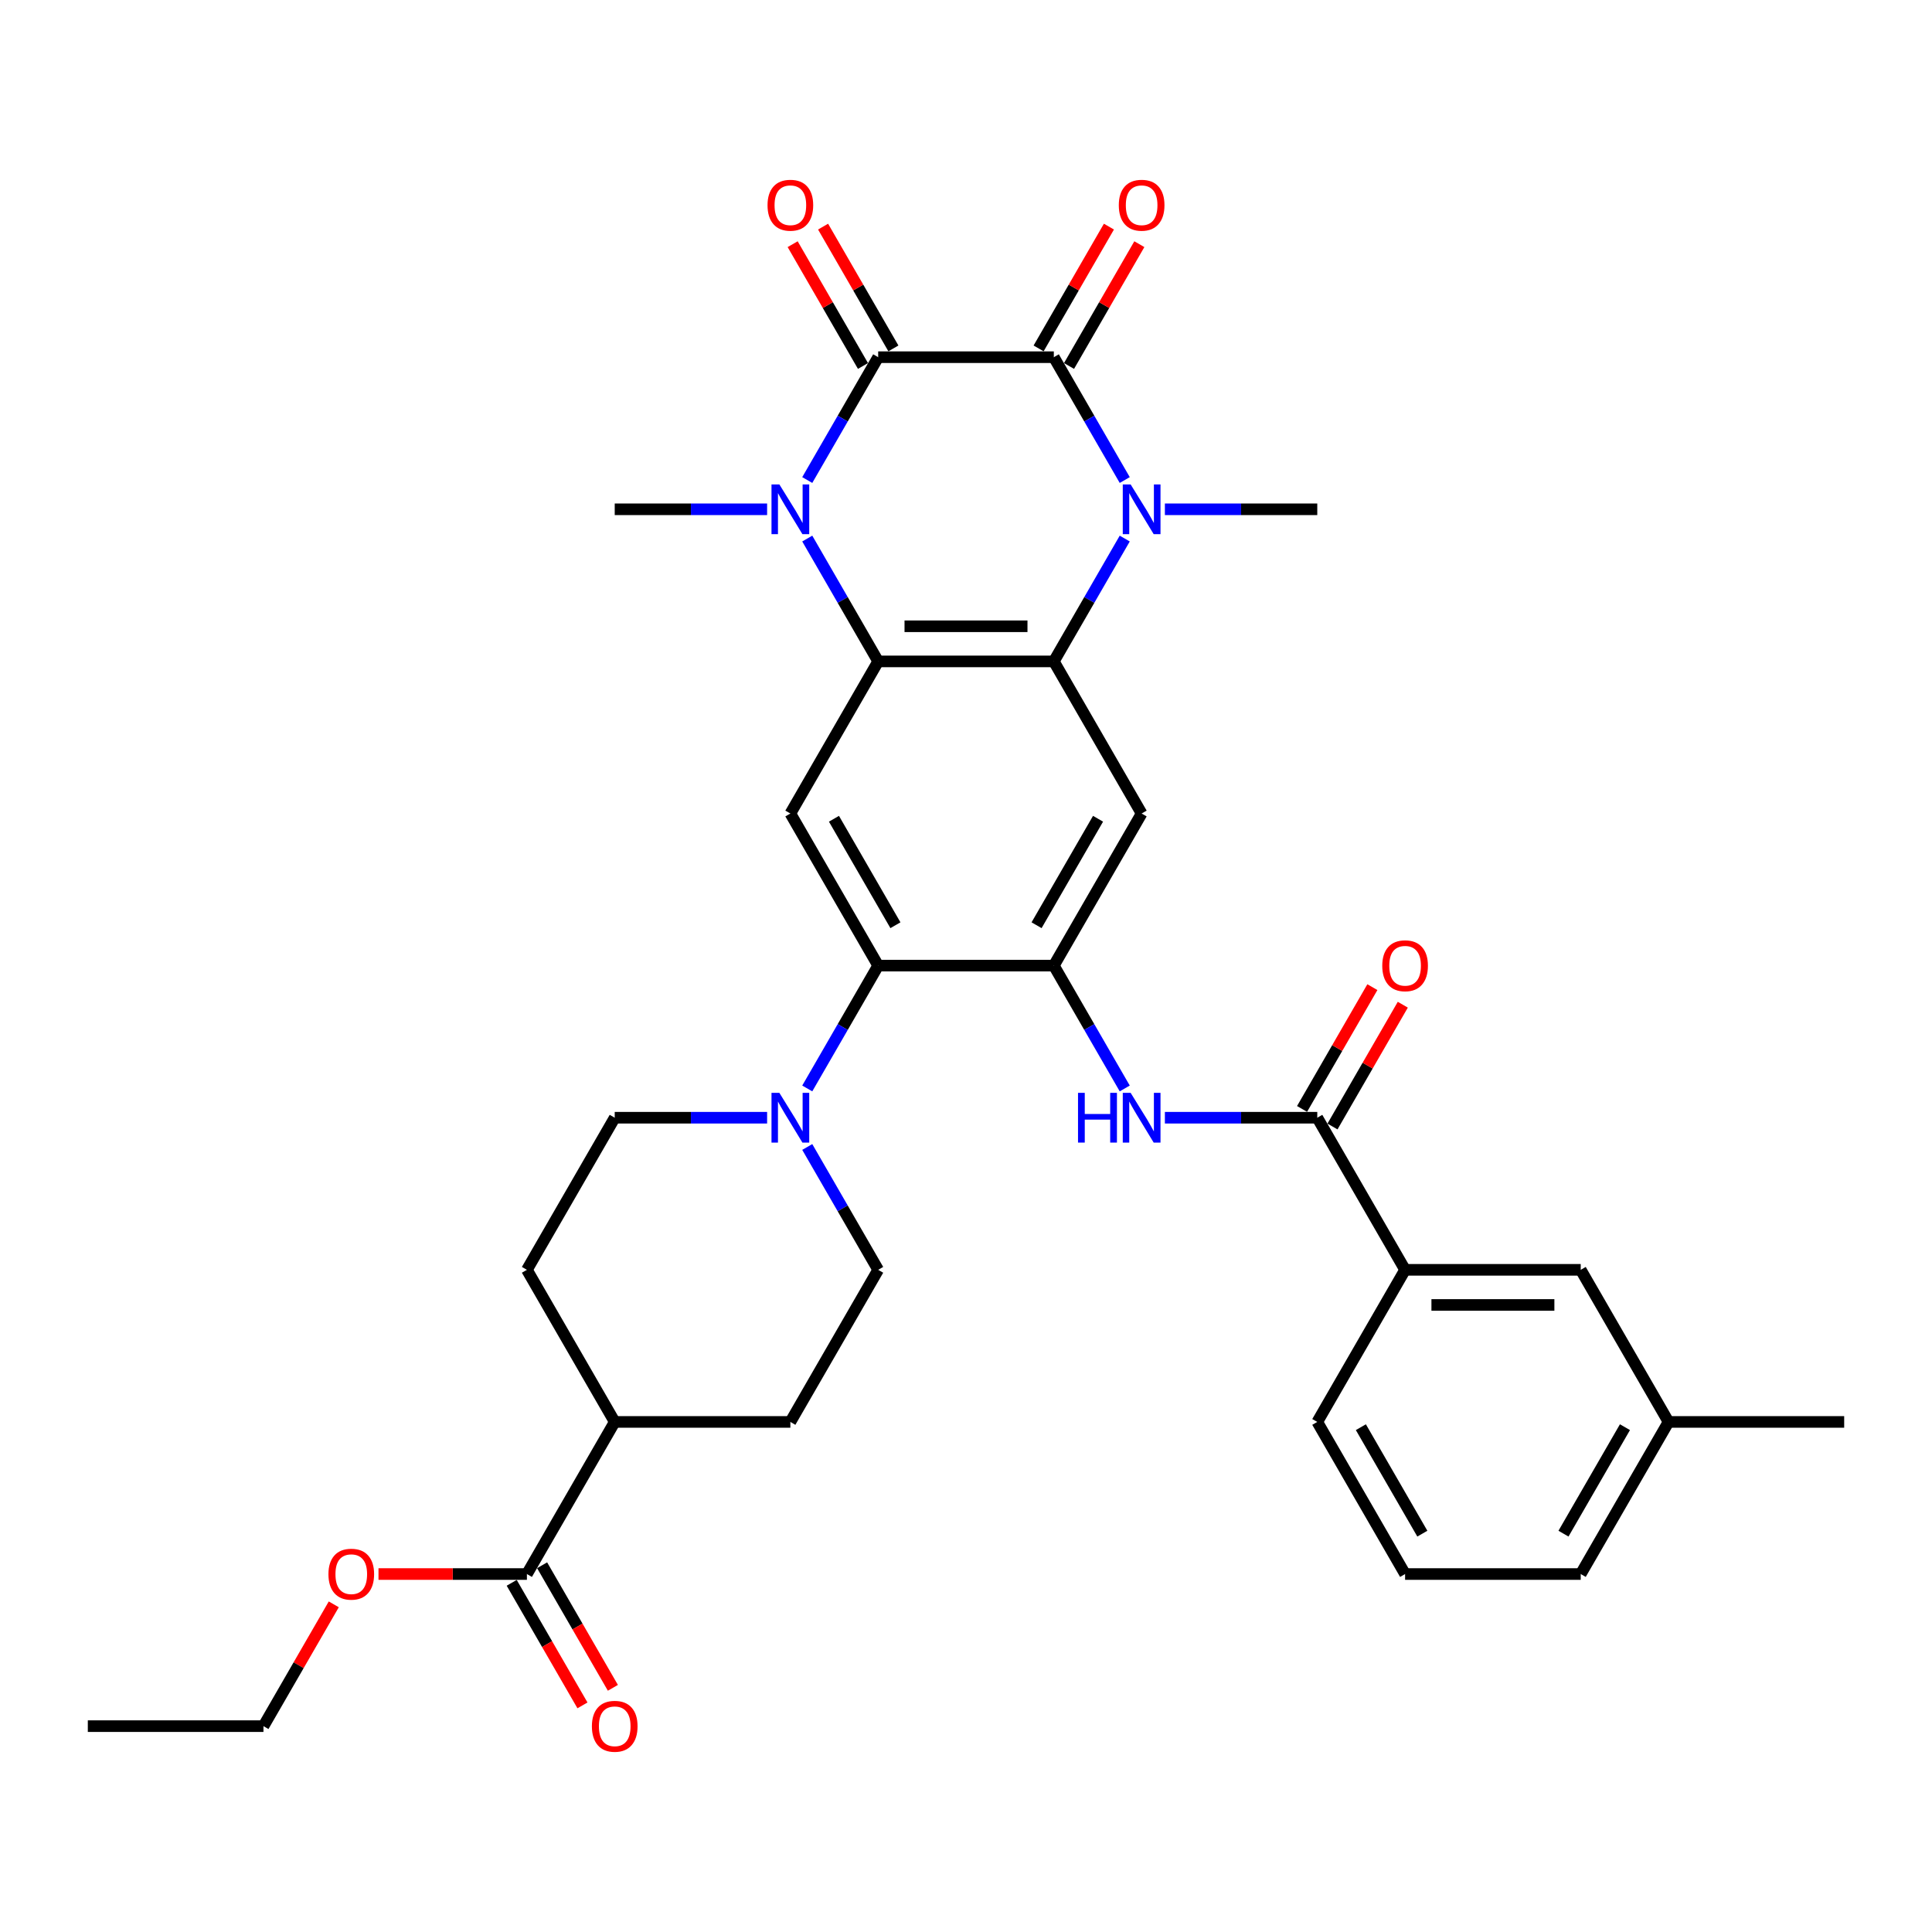 <?xml version='1.0' encoding='iso-8859-1'?>
<svg version='1.1' baseProfile='full'
              xmlns='http://www.w3.org/2000/svg'
                      xmlns:rdkit='http://www.rdkit.org/xml'
                      xmlns:xlink='http://www.w3.org/1999/xlink'
                  xml:space='preserve'
width='1000px' height='1000px' viewBox='0 0 1000 1000'>
<!-- END OF HEADER -->
<rect style='opacity:1.0;fill:#FFFFFF;stroke:none' width='1000' height='1000' x='0' y='0'> </rect>
<path class='bond-0' d='M 545.455,184.882 L 454.545,184.882' style='fill:none;fill-rule:evenodd;stroke:#000000;stroke-width:6px;stroke-linecap:butt;stroke-linejoin:miter;stroke-opacity:1' />
<path class='bond-1' d='M 545.455,184.882 L 563.81,216.674' style='fill:none;fill-rule:evenodd;stroke:#000000;stroke-width:6px;stroke-linecap:butt;stroke-linejoin:miter;stroke-opacity:1' />
<path class='bond-1' d='M 563.81,216.674 L 582.165,248.466' style='fill:none;fill-rule:evenodd;stroke:#0000FF;stroke-width:6px;stroke-linecap:butt;stroke-linejoin:miter;stroke-opacity:1' />
<path class='bond-14' d='M 553.328,189.427 L 571.525,157.908' style='fill:none;fill-rule:evenodd;stroke:#000000;stroke-width:6px;stroke-linecap:butt;stroke-linejoin:miter;stroke-opacity:1' />
<path class='bond-14' d='M 571.525,157.908 L 589.723,126.388' style='fill:none;fill-rule:evenodd;stroke:#FF0000;stroke-width:6px;stroke-linecap:butt;stroke-linejoin:miter;stroke-opacity:1' />
<path class='bond-14' d='M 537.582,180.336 L 555.779,148.817' style='fill:none;fill-rule:evenodd;stroke:#000000;stroke-width:6px;stroke-linecap:butt;stroke-linejoin:miter;stroke-opacity:1' />
<path class='bond-14' d='M 555.779,148.817 L 573.977,117.298' style='fill:none;fill-rule:evenodd;stroke:#FF0000;stroke-width:6px;stroke-linecap:butt;stroke-linejoin:miter;stroke-opacity:1' />
<path class='bond-2' d='M 454.545,184.882 L 436.19,216.674' style='fill:none;fill-rule:evenodd;stroke:#000000;stroke-width:6px;stroke-linecap:butt;stroke-linejoin:miter;stroke-opacity:1' />
<path class='bond-2' d='M 436.19,216.674 L 417.835,248.466' style='fill:none;fill-rule:evenodd;stroke:#0000FF;stroke-width:6px;stroke-linecap:butt;stroke-linejoin:miter;stroke-opacity:1' />
<path class='bond-15' d='M 462.418,180.336 L 444.221,148.817' style='fill:none;fill-rule:evenodd;stroke:#000000;stroke-width:6px;stroke-linecap:butt;stroke-linejoin:miter;stroke-opacity:1' />
<path class='bond-15' d='M 444.221,148.817 L 426.023,117.298' style='fill:none;fill-rule:evenodd;stroke:#FF0000;stroke-width:6px;stroke-linecap:butt;stroke-linejoin:miter;stroke-opacity:1' />
<path class='bond-15' d='M 446.672,189.427 L 428.475,157.908' style='fill:none;fill-rule:evenodd;stroke:#000000;stroke-width:6px;stroke-linecap:butt;stroke-linejoin:miter;stroke-opacity:1' />
<path class='bond-15' d='M 428.475,157.908 L 410.277,126.388' style='fill:none;fill-rule:evenodd;stroke:#FF0000;stroke-width:6px;stroke-linecap:butt;stroke-linejoin:miter;stroke-opacity:1' />
<path class='bond-3' d='M 582.165,278.757 L 563.81,310.549' style='fill:none;fill-rule:evenodd;stroke:#0000FF;stroke-width:6px;stroke-linecap:butt;stroke-linejoin:miter;stroke-opacity:1' />
<path class='bond-3' d='M 563.81,310.549 L 545.455,342.341' style='fill:none;fill-rule:evenodd;stroke:#000000;stroke-width:6px;stroke-linecap:butt;stroke-linejoin:miter;stroke-opacity:1' />
<path class='bond-25' d='M 602.945,263.611 L 642.382,263.611' style='fill:none;fill-rule:evenodd;stroke:#0000FF;stroke-width:6px;stroke-linecap:butt;stroke-linejoin:miter;stroke-opacity:1' />
<path class='bond-25' d='M 642.382,263.611 L 681.818,263.611' style='fill:none;fill-rule:evenodd;stroke:#000000;stroke-width:6px;stroke-linecap:butt;stroke-linejoin:miter;stroke-opacity:1' />
<path class='bond-24' d='M 397.055,263.611 L 357.618,263.611' style='fill:none;fill-rule:evenodd;stroke:#0000FF;stroke-width:6px;stroke-linecap:butt;stroke-linejoin:miter;stroke-opacity:1' />
<path class='bond-24' d='M 357.618,263.611 L 318.182,263.611' style='fill:none;fill-rule:evenodd;stroke:#000000;stroke-width:6px;stroke-linecap:butt;stroke-linejoin:miter;stroke-opacity:1' />
<path class='bond-34' d='M 417.835,278.757 L 436.19,310.549' style='fill:none;fill-rule:evenodd;stroke:#0000FF;stroke-width:6px;stroke-linecap:butt;stroke-linejoin:miter;stroke-opacity:1' />
<path class='bond-34' d='M 436.19,310.549 L 454.545,342.341' style='fill:none;fill-rule:evenodd;stroke:#000000;stroke-width:6px;stroke-linecap:butt;stroke-linejoin:miter;stroke-opacity:1' />
<path class='bond-4' d='M 545.455,342.341 L 454.545,342.341' style='fill:none;fill-rule:evenodd;stroke:#000000;stroke-width:6px;stroke-linecap:butt;stroke-linejoin:miter;stroke-opacity:1' />
<path class='bond-4' d='M 531.818,324.159 L 468.182,324.159' style='fill:none;fill-rule:evenodd;stroke:#000000;stroke-width:6px;stroke-linecap:butt;stroke-linejoin:miter;stroke-opacity:1' />
<path class='bond-6' d='M 545.455,342.341 L 590.909,421.07' style='fill:none;fill-rule:evenodd;stroke:#000000;stroke-width:6px;stroke-linecap:butt;stroke-linejoin:miter;stroke-opacity:1' />
<path class='bond-8' d='M 454.545,342.341 L 409.091,421.07' style='fill:none;fill-rule:evenodd;stroke:#000000;stroke-width:6px;stroke-linecap:butt;stroke-linejoin:miter;stroke-opacity:1' />
<path class='bond-5' d='M 545.455,499.8 L 590.909,421.07' style='fill:none;fill-rule:evenodd;stroke:#000000;stroke-width:6px;stroke-linecap:butt;stroke-linejoin:miter;stroke-opacity:1' />
<path class='bond-5' d='M 536.527,478.9 L 568.345,423.789' style='fill:none;fill-rule:evenodd;stroke:#000000;stroke-width:6px;stroke-linecap:butt;stroke-linejoin:miter;stroke-opacity:1' />
<path class='bond-7' d='M 545.455,499.8 L 454.545,499.8' style='fill:none;fill-rule:evenodd;stroke:#000000;stroke-width:6px;stroke-linecap:butt;stroke-linejoin:miter;stroke-opacity:1' />
<path class='bond-11' d='M 545.455,499.8 L 563.81,531.592' style='fill:none;fill-rule:evenodd;stroke:#000000;stroke-width:6px;stroke-linecap:butt;stroke-linejoin:miter;stroke-opacity:1' />
<path class='bond-11' d='M 563.81,531.592 L 582.165,563.384' style='fill:none;fill-rule:evenodd;stroke:#0000FF;stroke-width:6px;stroke-linecap:butt;stroke-linejoin:miter;stroke-opacity:1' />
<path class='bond-9' d='M 454.545,499.8 L 436.19,531.592' style='fill:none;fill-rule:evenodd;stroke:#000000;stroke-width:6px;stroke-linecap:butt;stroke-linejoin:miter;stroke-opacity:1' />
<path class='bond-9' d='M 436.19,531.592 L 417.835,563.384' style='fill:none;fill-rule:evenodd;stroke:#0000FF;stroke-width:6px;stroke-linecap:butt;stroke-linejoin:miter;stroke-opacity:1' />
<path class='bond-35' d='M 454.545,499.8 L 409.091,421.07' style='fill:none;fill-rule:evenodd;stroke:#000000;stroke-width:6px;stroke-linecap:butt;stroke-linejoin:miter;stroke-opacity:1' />
<path class='bond-35' d='M 463.473,478.9 L 431.655,423.789' style='fill:none;fill-rule:evenodd;stroke:#000000;stroke-width:6px;stroke-linecap:butt;stroke-linejoin:miter;stroke-opacity:1' />
<path class='bond-17' d='M 417.835,593.675 L 436.19,625.467' style='fill:none;fill-rule:evenodd;stroke:#0000FF;stroke-width:6px;stroke-linecap:butt;stroke-linejoin:miter;stroke-opacity:1' />
<path class='bond-17' d='M 436.19,625.467 L 454.545,657.259' style='fill:none;fill-rule:evenodd;stroke:#000000;stroke-width:6px;stroke-linecap:butt;stroke-linejoin:miter;stroke-opacity:1' />
<path class='bond-18' d='M 397.055,578.53 L 357.618,578.53' style='fill:none;fill-rule:evenodd;stroke:#0000FF;stroke-width:6px;stroke-linecap:butt;stroke-linejoin:miter;stroke-opacity:1' />
<path class='bond-18' d='M 357.618,578.53 L 318.182,578.53' style='fill:none;fill-rule:evenodd;stroke:#000000;stroke-width:6px;stroke-linecap:butt;stroke-linejoin:miter;stroke-opacity:1' />
<path class='bond-10' d='M 681.818,578.53 L 642.382,578.53' style='fill:none;fill-rule:evenodd;stroke:#000000;stroke-width:6px;stroke-linecap:butt;stroke-linejoin:miter;stroke-opacity:1' />
<path class='bond-10' d='M 642.382,578.53 L 602.945,578.53' style='fill:none;fill-rule:evenodd;stroke:#0000FF;stroke-width:6px;stroke-linecap:butt;stroke-linejoin:miter;stroke-opacity:1' />
<path class='bond-13' d='M 681.818,578.53 L 727.273,657.259' style='fill:none;fill-rule:evenodd;stroke:#000000;stroke-width:6px;stroke-linecap:butt;stroke-linejoin:miter;stroke-opacity:1' />
<path class='bond-19' d='M 689.691,583.075 L 707.889,551.556' style='fill:none;fill-rule:evenodd;stroke:#000000;stroke-width:6px;stroke-linecap:butt;stroke-linejoin:miter;stroke-opacity:1' />
<path class='bond-19' d='M 707.889,551.556 L 726.087,520.036' style='fill:none;fill-rule:evenodd;stroke:#FF0000;stroke-width:6px;stroke-linecap:butt;stroke-linejoin:miter;stroke-opacity:1' />
<path class='bond-19' d='M 673.945,573.984 L 692.143,542.465' style='fill:none;fill-rule:evenodd;stroke:#000000;stroke-width:6px;stroke-linecap:butt;stroke-linejoin:miter;stroke-opacity:1' />
<path class='bond-19' d='M 692.143,542.465 L 710.341,510.945' style='fill:none;fill-rule:evenodd;stroke:#FF0000;stroke-width:6px;stroke-linecap:butt;stroke-linejoin:miter;stroke-opacity:1' />
<path class='bond-12' d='M 272.727,814.718 L 318.182,735.989' style='fill:none;fill-rule:evenodd;stroke:#000000;stroke-width:6px;stroke-linecap:butt;stroke-linejoin:miter;stroke-opacity:1' />
<path class='bond-21' d='M 264.854,819.264 L 283.167,850.983' style='fill:none;fill-rule:evenodd;stroke:#000000;stroke-width:6px;stroke-linecap:butt;stroke-linejoin:miter;stroke-opacity:1' />
<path class='bond-21' d='M 283.167,850.983 L 301.481,882.702' style='fill:none;fill-rule:evenodd;stroke:#FF0000;stroke-width:6px;stroke-linecap:butt;stroke-linejoin:miter;stroke-opacity:1' />
<path class='bond-21' d='M 280.6,810.173 L 298.913,841.892' style='fill:none;fill-rule:evenodd;stroke:#000000;stroke-width:6px;stroke-linecap:butt;stroke-linejoin:miter;stroke-opacity:1' />
<path class='bond-21' d='M 298.913,841.892 L 317.227,873.612' style='fill:none;fill-rule:evenodd;stroke:#FF0000;stroke-width:6px;stroke-linecap:butt;stroke-linejoin:miter;stroke-opacity:1' />
<path class='bond-26' d='M 272.727,814.718 L 234.318,814.718' style='fill:none;fill-rule:evenodd;stroke:#000000;stroke-width:6px;stroke-linecap:butt;stroke-linejoin:miter;stroke-opacity:1' />
<path class='bond-26' d='M 234.318,814.718 L 195.909,814.718' style='fill:none;fill-rule:evenodd;stroke:#FF0000;stroke-width:6px;stroke-linecap:butt;stroke-linejoin:miter;stroke-opacity:1' />
<path class='bond-20' d='M 727.273,657.259 L 818.182,657.259' style='fill:none;fill-rule:evenodd;stroke:#000000;stroke-width:6px;stroke-linecap:butt;stroke-linejoin:miter;stroke-opacity:1' />
<path class='bond-20' d='M 740.909,675.441 L 804.545,675.441' style='fill:none;fill-rule:evenodd;stroke:#000000;stroke-width:6px;stroke-linecap:butt;stroke-linejoin:miter;stroke-opacity:1' />
<path class='bond-28' d='M 727.273,657.259 L 681.818,735.989' style='fill:none;fill-rule:evenodd;stroke:#000000;stroke-width:6px;stroke-linecap:butt;stroke-linejoin:miter;stroke-opacity:1' />
<path class='bond-16' d='M 318.182,735.989 L 272.727,657.259' style='fill:none;fill-rule:evenodd;stroke:#000000;stroke-width:6px;stroke-linecap:butt;stroke-linejoin:miter;stroke-opacity:1' />
<path class='bond-36' d='M 318.182,735.989 L 409.091,735.989' style='fill:none;fill-rule:evenodd;stroke:#000000;stroke-width:6px;stroke-linecap:butt;stroke-linejoin:miter;stroke-opacity:1' />
<path class='bond-22' d='M 454.545,657.259 L 409.091,735.989' style='fill:none;fill-rule:evenodd;stroke:#000000;stroke-width:6px;stroke-linecap:butt;stroke-linejoin:miter;stroke-opacity:1' />
<path class='bond-23' d='M 318.182,578.53 L 272.727,657.259' style='fill:none;fill-rule:evenodd;stroke:#000000;stroke-width:6px;stroke-linecap:butt;stroke-linejoin:miter;stroke-opacity:1' />
<path class='bond-27' d='M 818.182,657.259 L 863.636,735.989' style='fill:none;fill-rule:evenodd;stroke:#000000;stroke-width:6px;stroke-linecap:butt;stroke-linejoin:miter;stroke-opacity:1' />
<path class='bond-31' d='M 172.759,830.409 L 154.561,861.929' style='fill:none;fill-rule:evenodd;stroke:#FF0000;stroke-width:6px;stroke-linecap:butt;stroke-linejoin:miter;stroke-opacity:1' />
<path class='bond-31' d='M 154.561,861.929 L 136.364,893.448' style='fill:none;fill-rule:evenodd;stroke:#000000;stroke-width:6px;stroke-linecap:butt;stroke-linejoin:miter;stroke-opacity:1' />
<path class='bond-32' d='M 863.636,735.989 L 954.545,735.989' style='fill:none;fill-rule:evenodd;stroke:#000000;stroke-width:6px;stroke-linecap:butt;stroke-linejoin:miter;stroke-opacity:1' />
<path class='bond-37' d='M 863.636,735.989 L 818.182,814.718' style='fill:none;fill-rule:evenodd;stroke:#000000;stroke-width:6px;stroke-linecap:butt;stroke-linejoin:miter;stroke-opacity:1' />
<path class='bond-37' d='M 841.072,738.707 L 809.254,793.818' style='fill:none;fill-rule:evenodd;stroke:#000000;stroke-width:6px;stroke-linecap:butt;stroke-linejoin:miter;stroke-opacity:1' />
<path class='bond-29' d='M 681.818,735.989 L 727.273,814.718' style='fill:none;fill-rule:evenodd;stroke:#000000;stroke-width:6px;stroke-linecap:butt;stroke-linejoin:miter;stroke-opacity:1' />
<path class='bond-29' d='M 704.382,738.707 L 736.2,793.818' style='fill:none;fill-rule:evenodd;stroke:#000000;stroke-width:6px;stroke-linecap:butt;stroke-linejoin:miter;stroke-opacity:1' />
<path class='bond-30' d='M 727.273,814.718 L 818.182,814.718' style='fill:none;fill-rule:evenodd;stroke:#000000;stroke-width:6px;stroke-linecap:butt;stroke-linejoin:miter;stroke-opacity:1' />
<path class='bond-33' d='M 136.364,893.448 L 45.455,893.448' style='fill:none;fill-rule:evenodd;stroke:#000000;stroke-width:6px;stroke-linecap:butt;stroke-linejoin:miter;stroke-opacity:1' />
<path  class='atom-2' d='M 585.218 250.739
L 593.655 264.375
Q 594.491 265.72, 595.836 268.157
Q 597.182 270.593, 597.255 270.739
L 597.255 250.739
L 600.673 250.739
L 600.673 276.484
L 597.145 276.484
L 588.091 261.575
Q 587.036 259.829, 585.909 257.829
Q 584.818 255.829, 584.491 255.211
L 584.491 276.484
L 581.145 276.484
L 581.145 250.739
L 585.218 250.739
' fill='#0000FF'/>
<path  class='atom-3' d='M 403.4 250.739
L 411.836 264.375
Q 412.673 265.72, 414.018 268.157
Q 415.364 270.593, 415.436 270.739
L 415.436 250.739
L 418.855 250.739
L 418.855 276.484
L 415.327 276.484
L 406.273 261.575
Q 405.218 259.829, 404.091 257.829
Q 403 255.829, 402.673 255.211
L 402.673 276.484
L 399.327 276.484
L 399.327 250.739
L 403.4 250.739
' fill='#0000FF'/>
<path  class='atom-10' d='M 403.4 565.657
L 411.836 579.293
Q 412.673 580.639, 414.018 583.075
Q 415.364 585.511, 415.436 585.657
L 415.436 565.657
L 418.855 565.657
L 418.855 591.402
L 415.327 591.402
L 406.273 576.493
Q 405.218 574.748, 404.091 572.748
Q 403 570.748, 402.673 570.13
L 402.673 591.402
L 399.327 591.402
L 399.327 565.657
L 403.4 565.657
' fill='#0000FF'/>
<path  class='atom-12' d='M 557.982 565.657
L 561.473 565.657
L 561.473 576.602
L 574.636 576.602
L 574.636 565.657
L 578.127 565.657
L 578.127 591.402
L 574.636 591.402
L 574.636 579.511
L 561.473 579.511
L 561.473 591.402
L 557.982 591.402
L 557.982 565.657
' fill='#0000FF'/>
<path  class='atom-12' d='M 585.218 565.657
L 593.655 579.293
Q 594.491 580.639, 595.836 583.075
Q 597.182 585.511, 597.255 585.657
L 597.255 565.657
L 600.673 565.657
L 600.673 591.402
L 597.145 591.402
L 588.091 576.493
Q 587.036 574.748, 585.909 572.748
Q 584.818 570.748, 584.491 570.13
L 584.491 591.402
L 581.145 591.402
L 581.145 565.657
L 585.218 565.657
' fill='#0000FF'/>
<path  class='atom-15' d='M 579.091 106.225
Q 579.091 100.043, 582.145 96.588
Q 585.2 93.134, 590.909 93.134
Q 596.618 93.134, 599.673 96.588
Q 602.727 100.043, 602.727 106.225
Q 602.727 112.479, 599.636 116.043
Q 596.545 119.57, 590.909 119.57
Q 585.236 119.57, 582.145 116.043
Q 579.091 112.516, 579.091 106.225
M 590.909 116.661
Q 594.836 116.661, 596.945 114.043
Q 599.091 111.388, 599.091 106.225
Q 599.091 101.17, 596.945 98.625
Q 594.836 96.043, 590.909 96.043
Q 586.982 96.043, 584.836 98.588
Q 582.727 101.134, 582.727 106.225
Q 582.727 111.425, 584.836 114.043
Q 586.982 116.661, 590.909 116.661
' fill='#FF0000'/>
<path  class='atom-16' d='M 397.273 106.225
Q 397.273 100.043, 400.327 96.588
Q 403.382 93.134, 409.091 93.134
Q 414.8 93.134, 417.855 96.588
Q 420.909 100.043, 420.909 106.225
Q 420.909 112.479, 417.818 116.043
Q 414.727 119.57, 409.091 119.57
Q 403.418 119.57, 400.327 116.043
Q 397.273 112.516, 397.273 106.225
M 409.091 116.661
Q 413.018 116.661, 415.127 114.043
Q 417.273 111.388, 417.273 106.225
Q 417.273 101.17, 415.127 98.625
Q 413.018 96.043, 409.091 96.043
Q 405.164 96.043, 403.018 98.588
Q 400.909 101.134, 400.909 106.225
Q 400.909 111.425, 403.018 114.043
Q 405.164 116.661, 409.091 116.661
' fill='#FF0000'/>
<path  class='atom-20' d='M 715.455 499.873
Q 715.455 493.691, 718.509 490.236
Q 721.564 486.782, 727.273 486.782
Q 732.982 486.782, 736.036 490.236
Q 739.091 493.691, 739.091 499.873
Q 739.091 506.127, 736 509.691
Q 732.909 513.218, 727.273 513.218
Q 721.6 513.218, 718.509 509.691
Q 715.455 506.164, 715.455 499.873
M 727.273 510.309
Q 731.2 510.309, 733.309 507.691
Q 735.455 505.036, 735.455 499.873
Q 735.455 494.818, 733.309 492.273
Q 731.2 489.691, 727.273 489.691
Q 723.345 489.691, 721.2 492.236
Q 719.091 494.782, 719.091 499.873
Q 719.091 505.073, 721.2 507.691
Q 723.345 510.309, 727.273 510.309
' fill='#FF0000'/>
<path  class='atom-22' d='M 306.364 893.521
Q 306.364 887.339, 309.418 883.884
Q 312.473 880.43, 318.182 880.43
Q 323.891 880.43, 326.945 883.884
Q 330 887.339, 330 893.521
Q 330 899.775, 326.909 903.339
Q 323.818 906.866, 318.182 906.866
Q 312.509 906.866, 309.418 903.339
Q 306.364 899.812, 306.364 893.521
M 318.182 903.957
Q 322.109 903.957, 324.218 901.339
Q 326.364 898.684, 326.364 893.521
Q 326.364 888.466, 324.218 885.921
Q 322.109 883.339, 318.182 883.339
Q 314.255 883.339, 312.109 885.884
Q 310 888.43, 310 893.521
Q 310 898.721, 312.109 901.339
Q 314.255 903.957, 318.182 903.957
' fill='#FF0000'/>
<path  class='atom-27' d='M 170 814.791
Q 170 808.609, 173.055 805.155
Q 176.109 801.7, 181.818 801.7
Q 187.527 801.7, 190.582 805.155
Q 193.636 808.609, 193.636 814.791
Q 193.636 821.046, 190.545 824.609
Q 187.455 828.137, 181.818 828.137
Q 176.145 828.137, 173.055 824.609
Q 170 821.082, 170 814.791
M 181.818 825.227
Q 185.745 825.227, 187.855 822.609
Q 190 819.955, 190 814.791
Q 190 809.737, 187.855 807.191
Q 185.745 804.609, 181.818 804.609
Q 177.891 804.609, 175.745 807.155
Q 173.636 809.7, 173.636 814.791
Q 173.636 819.991, 175.745 822.609
Q 177.891 825.227, 181.818 825.227
' fill='#FF0000'/>
</svg>

